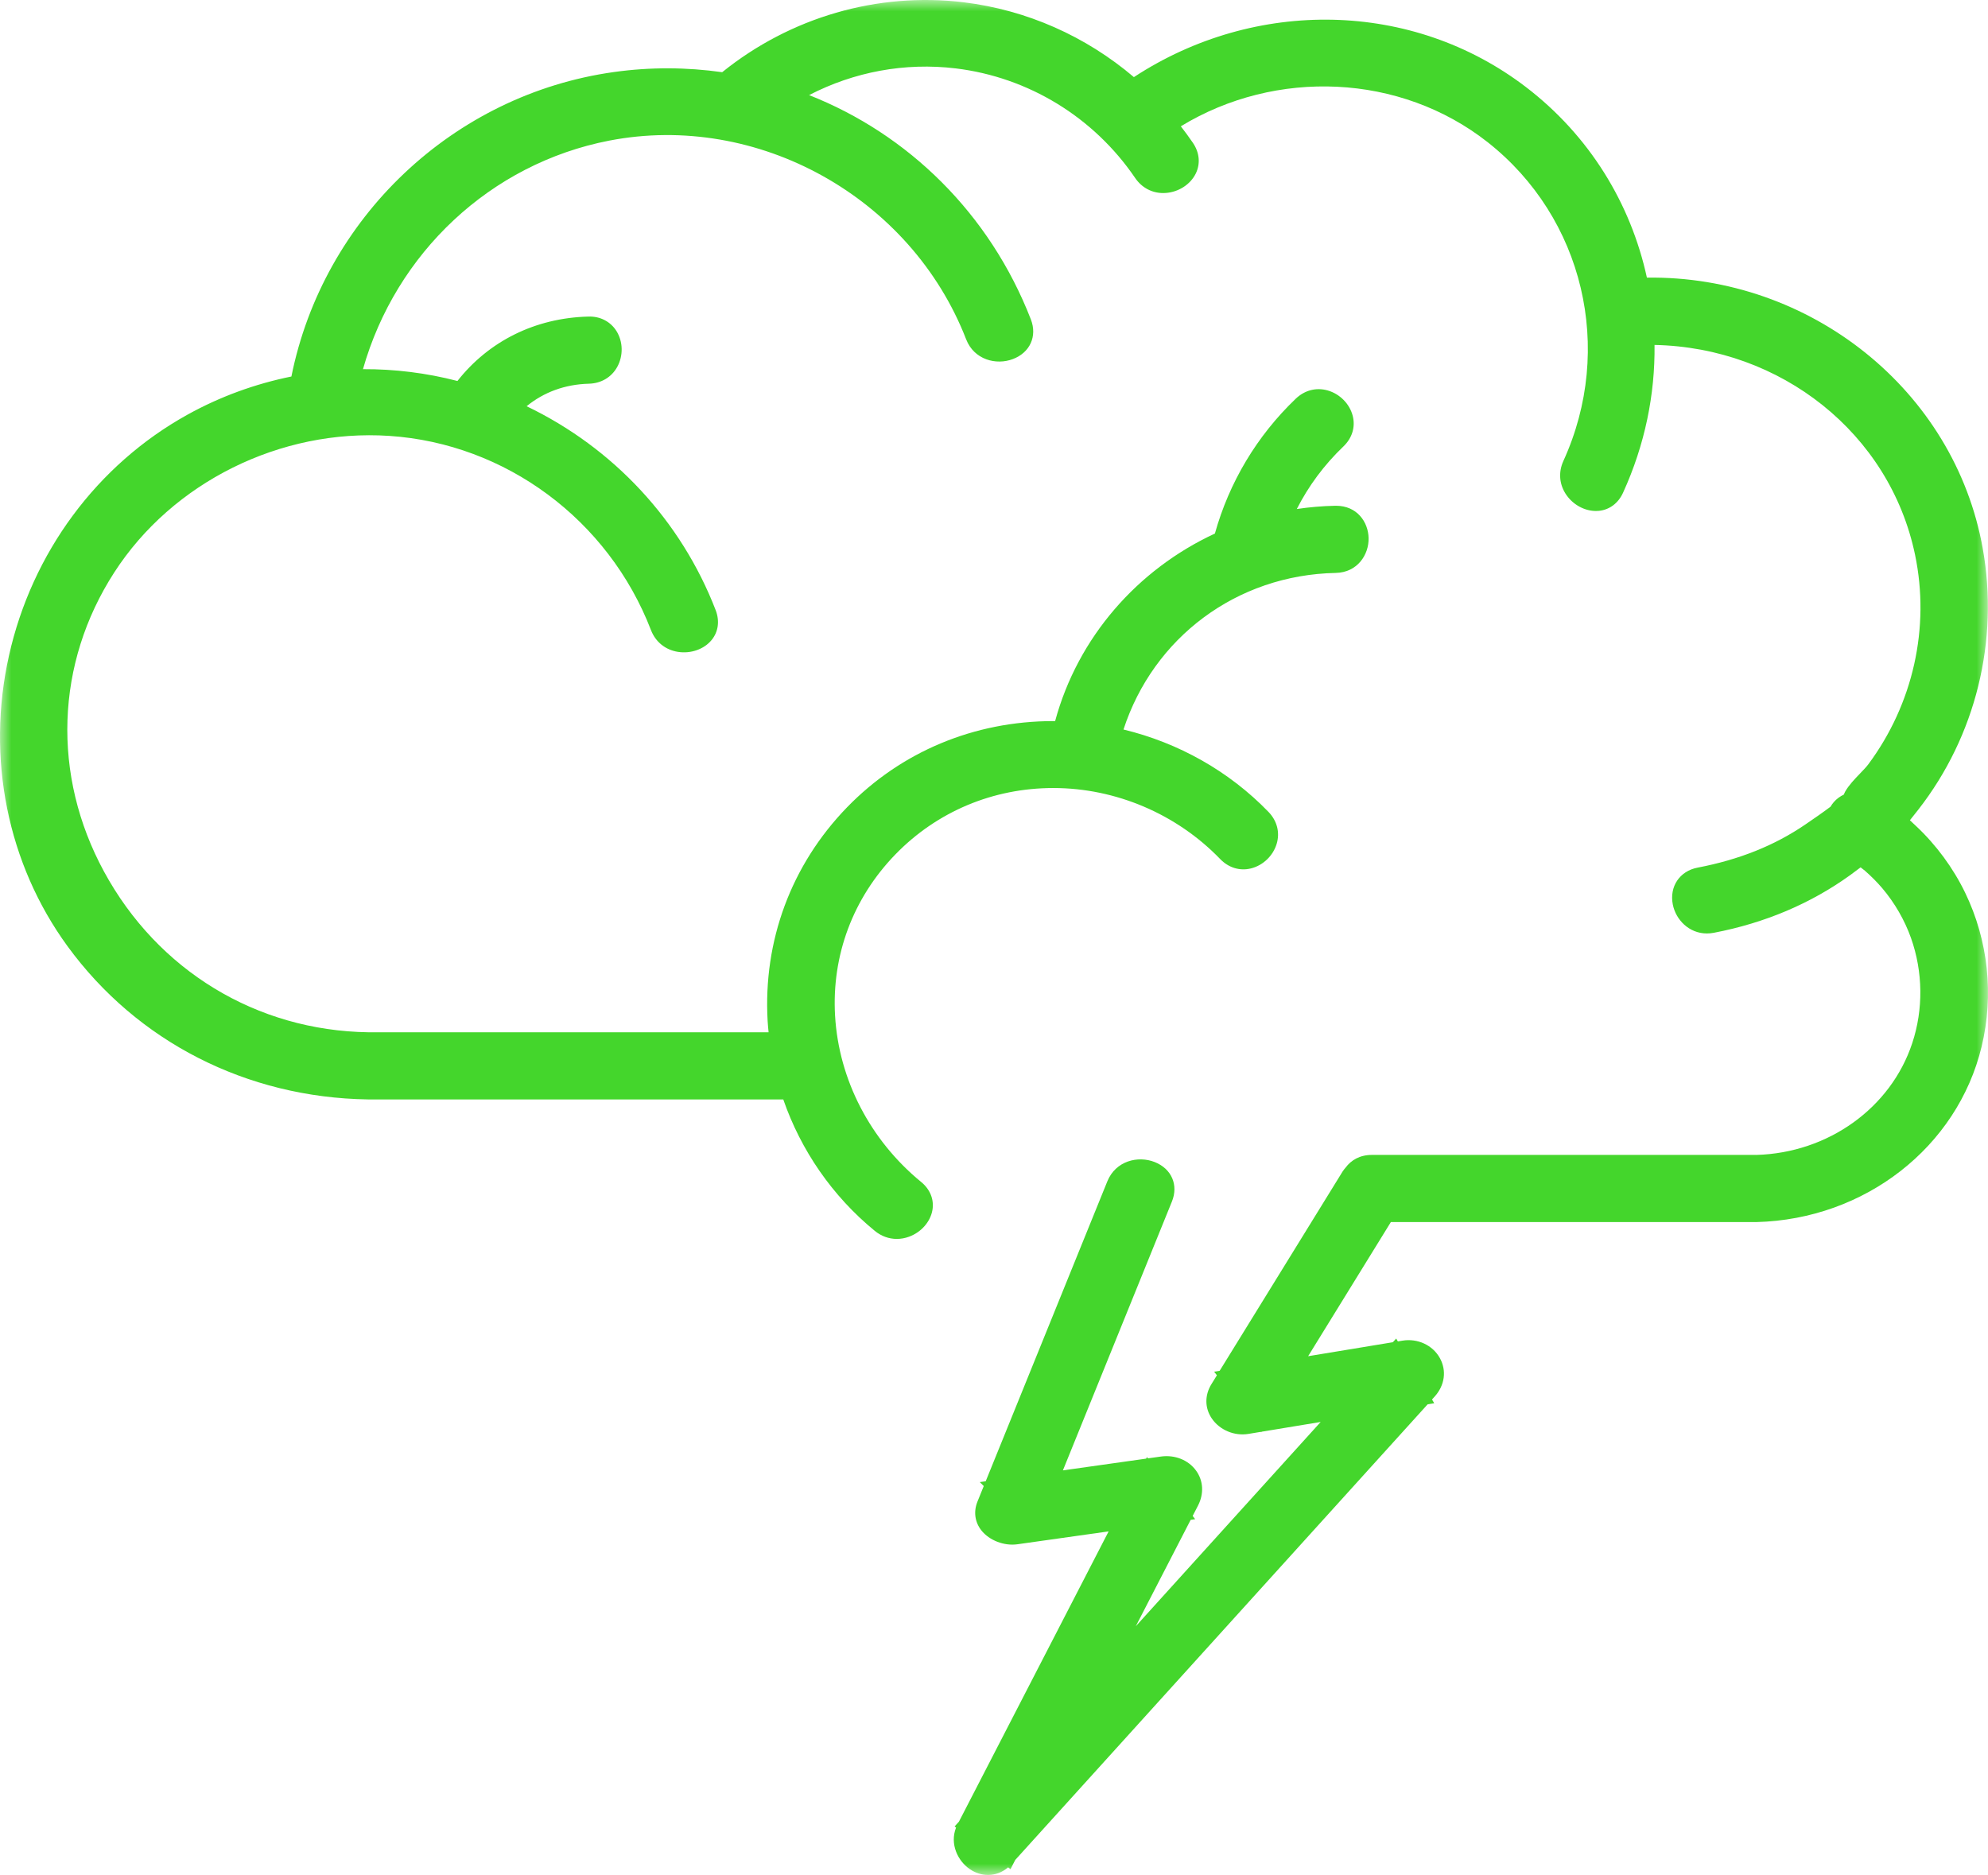 <?xml version="1.0" encoding="UTF-8"?>
<svg width="88px" height="83px" viewBox="0 0 88 83" version="1.1" xmlns="http://www.w3.org/2000/svg" xmlns:xlink="http://www.w3.org/1999/xlink">
    <title>Group 3</title>
    <defs>
        <polygon id="path-1" points="0 0 88 0 88 83 0 83"></polygon>
    </defs>
    <g id="apl-Screendesign" stroke="none" stroke-width="1" fill="none" fill-rule="evenodd">
        <g id="About/Company-" transform="translate(-691, -2754)">
            <g id="Group-17" transform="translate(668, 2725)">
                <g id="Group-3" transform="translate(23, 29)">
                    <mask id="mask-2" fill="white">
                        <use xlink:href="#path-1"></use>
                    </mask>
                    <g id="Clip-2"></g>
                    <path d="M86.988,39.517 C86.458,38.422 85.707,37.402 84.817,36.568 L84.681,36.441 C84.637,36.399 84.591,36.355 84.543,36.31 C84.676,36.146 84.802,35.985 84.92,35.834 C87.457,32.578 88.495,28.368 87.768,24.284 C86.516,17.254 80.113,12.19 72.901,12.29 C72.186,9.004 70.354,5.997 67.538,3.847 C62.522,0.015 55.567,-0.105 50.192,3.414 C48.067,1.607 45.454,0.441 42.656,0.101 C38.838,-0.359 34.985,0.764 31.968,3.196 C30.409,2.975 28.8,2.962 27.176,3.189 C20.05,4.184 14.305,9.664 12.899,16.667 C11.301,16.991 9.748,17.553 8.298,18.357 C4.295,20.576 1.415,24.466 0.396,29.029 C-0.614,33.554 0.33,38.239 2.987,41.884 C6.071,46.115 10.918,48.587 16.284,48.669 L16.291,48.669 L16.309,48.669 L34.672,48.669 C35.451,50.92 36.843,52.947 38.721,54.486 C39.009,54.723 39.348,54.844 39.697,54.844 C39.878,54.844 40.061,54.812 40.242,54.745 C40.78,54.548 41.186,54.084 41.275,53.564 C41.354,53.1 41.172,52.648 40.775,52.322 L40.774,52.322 C38.517,50.471 37.129,47.789 36.965,44.963 C36.81,42.295 37.757,39.761 39.63,37.828 C41.469,35.93 43.953,34.884 46.624,34.884 L46.632,34.884 C49.394,34.886 52.085,36.032 54.012,38.028 C54.382,38.412 54.878,38.564 55.369,38.444 C55.906,38.314 56.356,37.884 56.514,37.349 C56.662,36.847 56.53,36.335 56.151,35.942 C54.408,34.138 52.163,32.88 49.732,32.294 C51.054,28.233 54.731,25.45 59.126,25.362 C60.091,25.342 60.597,24.553 60.582,23.821 C60.567,23.104 60.068,22.389 59.142,22.389 C59.129,22.389 59.117,22.389 59.105,22.389 C58.529,22.401 57.961,22.45 57.404,22.533 C57.924,21.511 58.611,20.582 59.467,19.763 C59.853,19.394 60.004,18.902 59.88,18.413 C59.746,17.88 59.31,17.437 58.77,17.284 C58.266,17.14 57.75,17.273 57.357,17.65 C55.637,19.295 54.411,21.353 53.778,23.619 C50.35,25.208 47.71,28.213 46.705,31.923 C46.683,31.923 46.661,31.921 46.639,31.921 L46.625,31.921 C43.125,31.921 39.882,33.277 37.493,35.74 C35.023,38.288 33.775,41.648 33.98,45.201 C33.99,45.367 34.006,45.532 34.022,45.696 L16.299,45.696 C11.355,45.621 6.983,42.963 4.605,38.584 C2.288,34.319 2.457,29.368 5.057,25.341 C7.634,21.348 12.415,18.975 17.237,19.296 C22.387,19.639 26.932,23.012 28.815,27.891 C29.018,28.417 29.454,28.769 30.012,28.857 C30.581,28.946 31.164,28.741 31.499,28.333 C31.798,27.969 31.863,27.487 31.68,27.011 C30.146,23.037 27.144,19.823 23.311,17.983 C24.069,17.362 25.007,17.014 26.064,16.986 C26.613,16.972 27.072,16.699 27.325,16.238 C27.594,15.747 27.581,15.128 27.293,14.662 C27.029,14.236 26.565,13.993 26.038,14.014 C23.692,14.075 21.635,15.102 20.249,16.865 C18.871,16.508 17.466,16.336 16.067,16.342 C17.524,11.204 21.706,7.246 26.967,6.225 C33.535,4.952 40.326,8.732 42.767,15.021 C43.119,15.927 44.097,16.177 44.836,15.895 C45.594,15.607 45.921,14.885 45.632,14.139 C43.81,9.447 40.194,5.935 35.815,4.21 C37.798,3.182 40.056,2.756 42.306,3.028 C45.521,3.417 48.415,5.185 50.248,7.878 C50.539,8.306 50.987,8.546 51.49,8.546 C51.527,8.546 51.564,8.545 51.601,8.542 C52.171,8.503 52.692,8.166 52.93,7.685 C53.144,7.251 53.099,6.755 52.806,6.325 C52.635,6.073 52.454,5.83 52.27,5.591 C56.478,3.026 61.987,3.253 65.853,6.295 C70.094,9.634 71.473,15.436 69.204,20.406 C68.969,20.921 69.024,21.48 69.356,21.937 C69.663,22.362 70.158,22.62 70.644,22.62 C70.688,22.62 70.732,22.618 70.775,22.614 C71.243,22.568 71.633,22.277 71.844,21.814 C72.814,19.689 73.265,17.457 73.239,15.27 C78.824,15.382 83.646,19.168 84.771,24.558 C85.443,27.78 84.688,31.162 82.7,33.837 C82.615,33.951 82.478,34.093 82.333,34.244 C82.091,34.496 81.841,34.757 81.683,35.033 C81.654,35.083 81.639,35.127 81.618,35.174 C81.45,35.255 81.298,35.364 81.175,35.506 C81.12,35.569 81.072,35.638 81.029,35.711 C80.658,35.989 80.262,36.261 79.916,36.497 C78.55,37.43 76.989,38.055 75.144,38.408 C74.353,38.559 73.892,39.245 74.047,40.037 C74.179,40.712 74.762,41.322 75.557,41.322 C75.657,41.322 75.76,41.312 75.866,41.292 C78.13,40.858 80.166,39.994 81.918,38.726 C82.051,38.629 82.203,38.517 82.361,38.395 C82.404,38.429 82.447,38.463 82.492,38.498 L82.553,38.546 C82.837,38.795 83.093,39.054 83.316,39.315 C83.869,39.966 84.31,40.73 84.592,41.525 C85.123,43.025 85.143,44.677 84.647,46.176 C83.698,49.049 80.926,51.036 77.746,51.126 C77.744,51.126 77.743,51.125 77.741,51.125 L60.726,51.125 C60.193,51.125 59.806,51.359 59.562,51.689 C59.519,51.742 59.473,51.791 59.435,51.853 L53.989,60.682 L53.744,60.722 L53.867,60.88 L53.625,61.272 C53.321,61.764 53.327,62.333 53.642,62.794 C53.989,63.304 54.641,63.579 55.264,63.475 L55.812,63.384 L55.827,63.404 L55.843,63.379 L58.46,62.947 L50.276,71.99 L52.706,67.279 L52.905,67.25 L52.794,67.107 L53.03,66.65 C53.3,66.127 53.269,65.549 52.948,65.105 C52.607,64.63 52.009,64.391 51.384,64.478 L50.815,64.558 L50.771,64.501 L50.735,64.57 L47.05,65.09 L51.875,53.191 C52.173,52.458 51.861,51.739 51.118,51.443 C50.374,51.147 49.386,51.386 49.017,52.295 L43.633,65.572 L43.371,65.609 L43.547,65.783 L43.27,66.467 C43.088,66.914 43.151,67.38 43.441,67.747 C43.793,68.191 44.449,68.444 45.036,68.361 L49.074,67.791 L42.448,80.64 L42.256,80.852 L42.321,80.902 C42.032,81.634 42.402,82.384 42.93,82.743 C43.185,82.915 43.462,83 43.735,83 C44.052,83 44.363,82.886 44.625,82.663 L44.73,82.743 L44.941,82.334 L63.194,62.167 L63.487,62.118 L63.389,61.951 L63.505,61.823 C63.955,61.326 64.044,60.671 63.735,60.116 C63.419,59.545 62.75,59.236 62.076,59.348 L61.877,59.381 L61.803,59.254 L61.655,59.417 L57.905,60.036 L61.568,54.097 L77.692,54.097 C77.698,54.098 77.703,54.099 77.709,54.099 C77.724,54.099 77.739,54.099 77.755,54.098 C82.549,53.975 86.645,50.781 87.717,46.332 C88.268,44.047 88.009,41.627 86.988,39.517" id="Fill-1" fill="#44D62C" mask="url(#mask-2)"></path>
                </g>
            </g>
        </g>
    </g>
</svg>